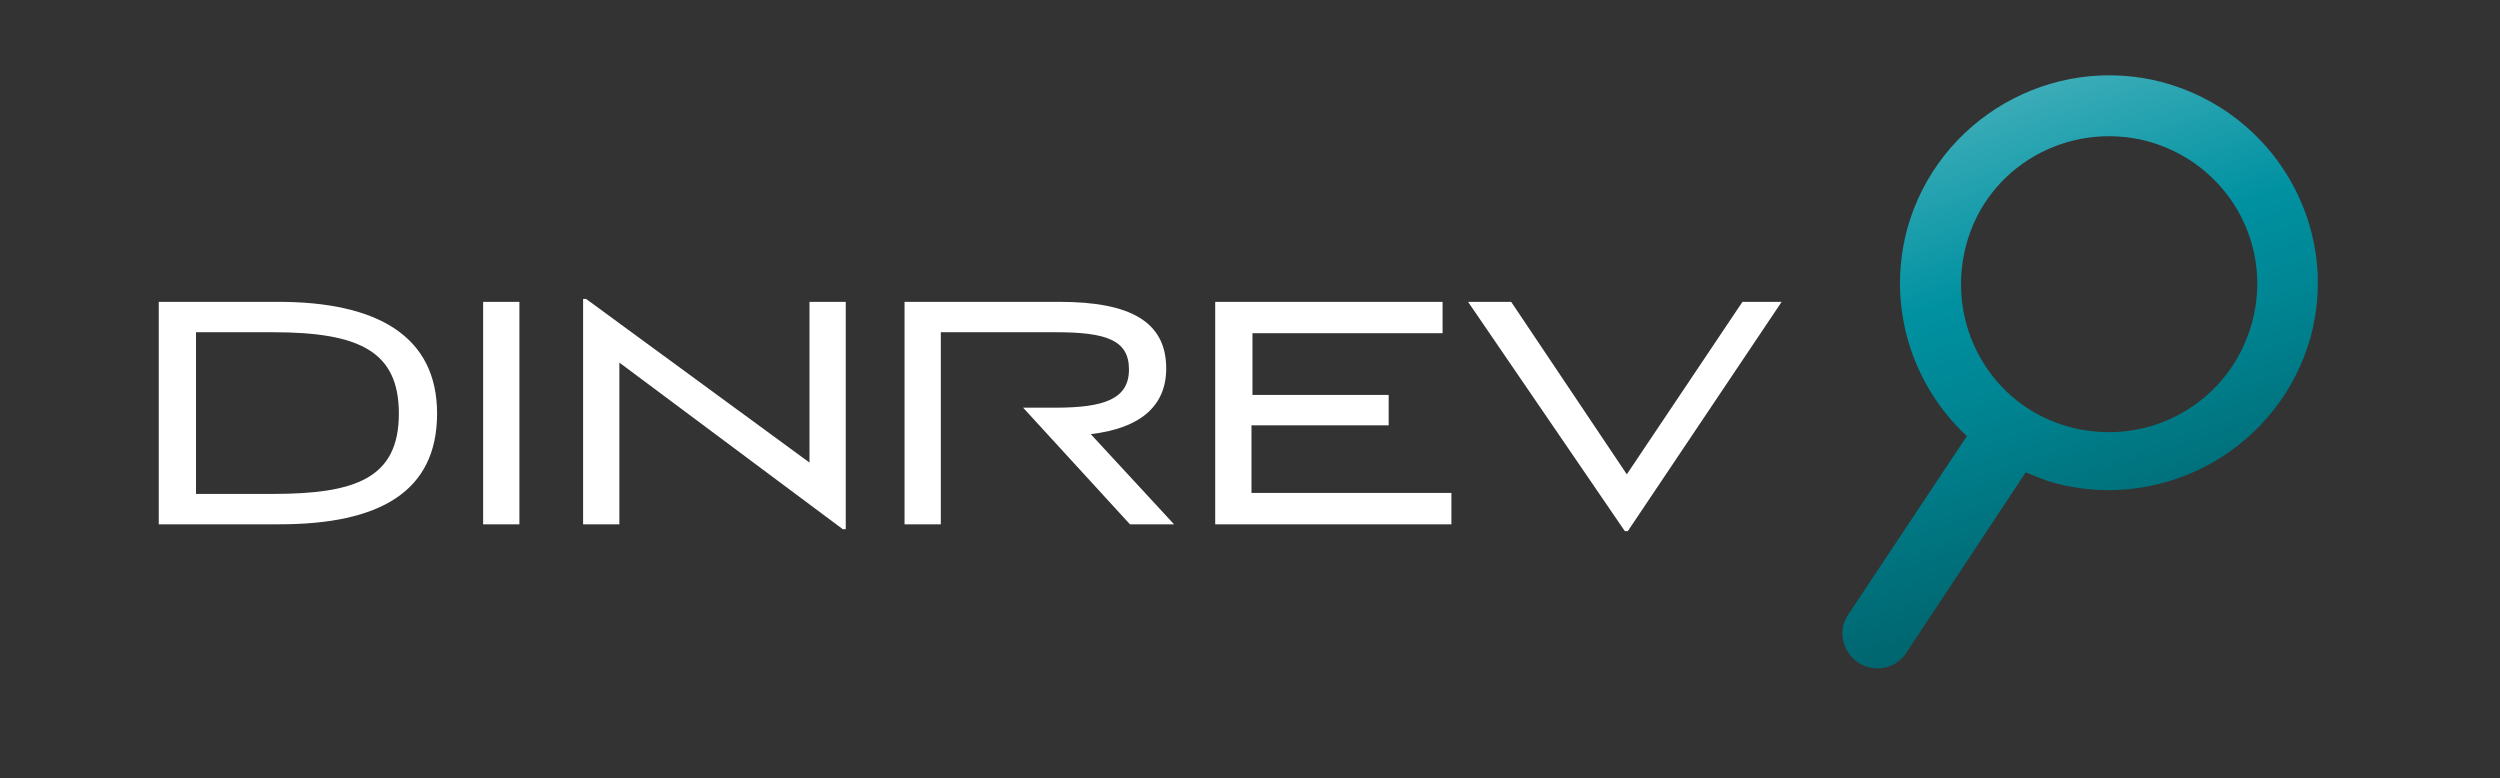 <?xml version="1.0" encoding="utf-8"?>
<!-- Generator: Adobe Illustrator 24.3.0, SVG Export Plug-In . SVG Version: 6.00 Build 0)  -->
<svg version="1.1" id="Lager_1" xmlns="http://www.w3.org/2000/svg" xmlns:xlink="http://www.w3.org/1999/xlink" x="0px" y="0px"
	 viewBox="0 0 255.1 79.4" style="enable-background:new 0 0 255.1 79.4;" xml:space="preserve">
<rect x="0" y="0" width="255.1" height="79.4" fill="#333333" stroke="none"/>
<style type="text/css">
	.st0{fill:#FFFFFF;}
	.st1{fill:url(#SVGID_1_);}
</style>
<path class="st0" d="M44.6,42.2c0,8-5.9,11.3-16.1,11.3H16.2V30.8h12.2C38.5,30.8,44.6,34.3,44.6,42.2z M20,50.4h7.8
	c8.5,0,12.9-1.6,12.9-8.2c0-6.4-4.1-8.3-12.9-8.3H20V50.4z"/>
<path class="st0" d="M49.3,30.8H53v22.7h-3.7V30.8z"/>
<path class="st0" d="M59.8,30.5l22.8,16.7V30.8h3.7V54H86L63.2,37v16.5h-3.7v-23H59.8z"/>
<path class="st0" d="M141.7,40.3v3.1h-14v6.9h20.4v3.2h-24.1V30.8h23.2v3.2h-19.4v6.3H141.7z"/>
<path class="st0" d="M177.8,30.8h4l-15.7,23.4h-0.3l-16-23.4h4.4L166,48.4L177.8,30.8z"/>
<path class="st0" d="M111.3,44.3c5.1-0.6,7.7-2.9,7.7-6.7c0-4.8-3.7-6.8-10.9-6.8H92.3v22.7h3.7v-2.8V33.9h11.7
	c5.2,0,7.5,0.8,7.5,3.8c0,3-2.5,3.9-7.5,3.9H107l-2.6,0l10.9,11.9h4.5L111.3,44.3z"/>
<linearGradient id="SVGID_1_" gradientUnits="userSpaceOnUse" x1="217.21" y1="59.785" x2="200.593" y2="11.528">
	<stop  offset="0" style="stop-color:#00646D"/>
	<stop  offset="7.848280e-03" style="stop-color:#00656E"/>
	<stop  offset="0.447" style="stop-color:#008593"/>
	<stop  offset="0.651" style="stop-color:#0091A1"/>
	<stop  offset="1" style="stop-color:#3BACB8"/>
</linearGradient>
<path class="st1" d="M220.7,8.4c-11.3-3-23,3.7-26.1,15c-2.1,7.9,0.5,15.9,6.1,21.1l-12.1,18.2c0,0,0,0,0,0l0,0l0,0
	c-0.4,0.6-0.6,1.2-0.6,1.9c0,2,1.6,3.6,3.6,3.6c1.3,0,2.4-0.7,3-1.7l12.1-18.3c1,0.4,1.9,0.8,3,1.1c11.3,3,23-3.7,26.1-15
	C238.8,23.1,232.1,11.5,220.7,8.4z M229.8,32.9c-2.2,8.1-10.4,12.8-18.5,10.7s-12.8-10.4-10.7-18.5s10.4-12.8,18.5-10.7
	C227.2,16.6,232,24.8,229.8,32.9z"/>
</svg>
